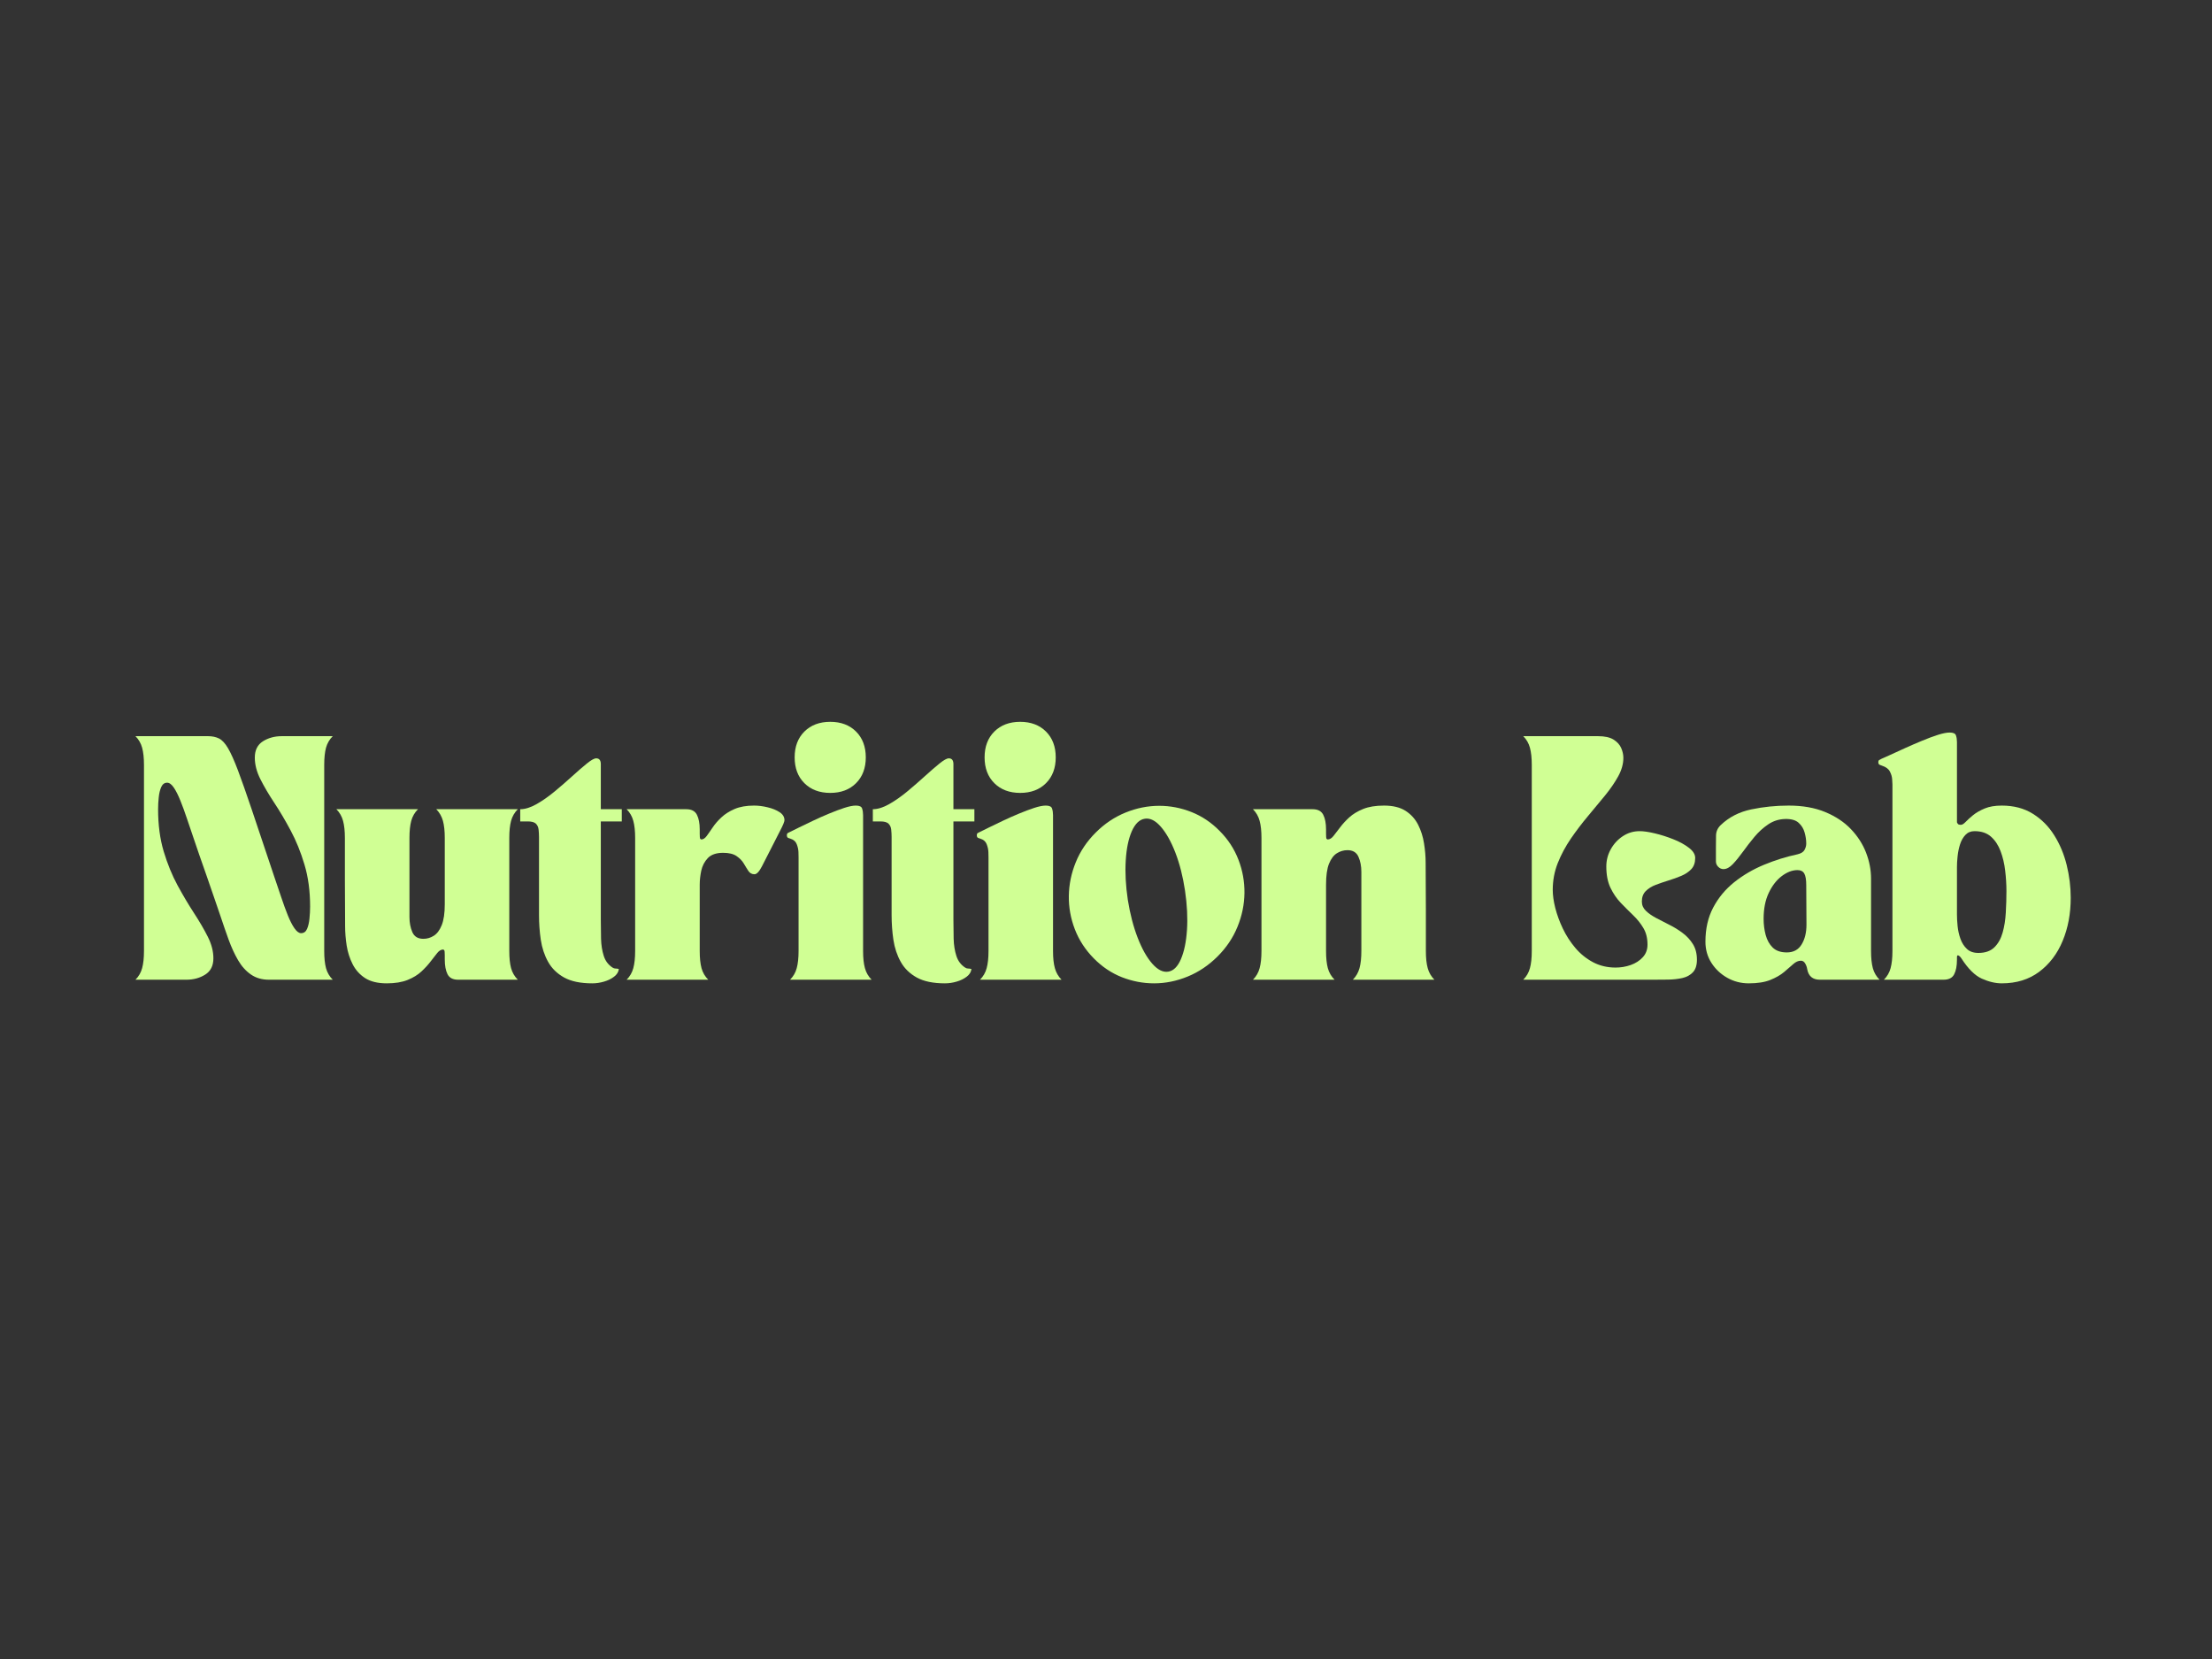 <svg version="1.0" preserveAspectRatio="xMidYMid meet" height="600" viewBox="0 0 600 450" zoomAndPan="magnify" width="800" xmlns:xlink="http://www.w3.org/1999/xlink" xmlns="http://www.w3.org/2000/svg"><rect x="0" y="0" width="600" height="450" fill="#333333" stroke="none"/><defs><g></g><clipPath id="7d8d1874d4"><rect height="94" y="0" width="530" x="0"></rect></clipPath></defs><g transform="matrix(1, 0, 0, 1, 36, 194)"><g clip-path="url(#7d8d1874d4)"><g fill-opacity="1" fill="#d0ff94"><g transform="translate(0.085, 71.746)"><g><path d="M 0.656 0 C 1.539 -0.883 2.145 -1.93 2.469 -3.141 C 2.801 -4.348 2.969 -5.898 2.969 -7.797 L 2.969 -58.266 C 2.969 -60.16 2.801 -61.711 2.469 -62.922 C 2.145 -64.129 1.539 -65.176 0.656 -66.062 L 20.344 -66.062 C 21.488 -66.062 22.477 -65.852 23.312 -65.438 C 24.156 -65.02 24.973 -64.141 25.766 -62.797 C 26.555 -61.453 27.445 -59.469 28.438 -56.844 C 29.426 -54.227 30.672 -50.695 32.172 -46.25 L 38.375 -27.75 C 39 -25.938 39.609 -24.141 40.203 -22.359 C 40.797 -20.578 41.391 -18.945 41.984 -17.469 C 42.578 -16 43.18 -14.82 43.797 -13.938 C 44.41 -13.062 45.004 -12.625 45.578 -12.625 C 46.328 -12.625 46.867 -13.008 47.203 -13.781 C 47.535 -14.551 47.754 -15.492 47.859 -16.609 C 47.973 -17.734 48.031 -18.801 48.031 -19.812 C 48.031 -24.039 47.52 -27.848 46.5 -31.234 C 45.488 -34.629 44.242 -37.703 42.766 -40.453 C 41.297 -43.211 39.812 -45.723 38.312 -47.984 C 36.812 -50.254 35.555 -52.391 34.547 -54.391 C 33.535 -56.398 33.031 -58.352 33.031 -60.25 C 33.031 -62.27 33.766 -63.742 35.234 -64.672 C 36.711 -65.598 38.422 -66.062 40.359 -66.062 L 54.172 -66.062 C 53.285 -65.176 52.676 -64.129 52.344 -62.922 C 52.02 -61.711 51.859 -60.16 51.859 -58.266 L 51.859 -7.797 C 51.859 -5.898 52.02 -4.348 52.344 -3.141 C 52.676 -1.93 53.285 -0.883 54.172 0 L 36.859 0 C 34.961 0 33.332 -0.473 31.969 -1.422 C 30.602 -2.367 29.445 -3.656 28.5 -5.281 C 27.551 -6.914 26.703 -8.754 25.953 -10.797 C 25.211 -12.848 24.469 -15 23.719 -17.25 C 23.281 -18.562 22.727 -20.176 22.062 -22.094 C 21.406 -24.008 20.711 -26.016 19.984 -28.109 C 19.254 -30.203 18.57 -32.148 17.938 -33.953 C 17.301 -35.766 16.805 -37.219 16.453 -38.312 C 15.836 -40.125 15.227 -41.922 14.625 -43.703 C 14.031 -45.484 13.438 -47.109 12.844 -48.578 C 12.25 -50.055 11.656 -51.234 11.062 -52.109 C 10.469 -52.992 9.863 -53.438 9.25 -53.438 C 8.539 -53.438 8.008 -53.051 7.656 -52.281 C 7.312 -51.508 7.082 -50.562 6.969 -49.438 C 6.852 -48.32 6.797 -47.258 6.797 -46.25 C 6.797 -42.02 7.301 -38.207 8.312 -34.812 C 9.332 -31.426 10.586 -28.352 12.078 -25.594 C 13.578 -22.844 15.066 -20.332 16.547 -18.062 C 18.023 -15.801 19.27 -13.664 20.281 -11.656 C 21.289 -9.656 21.797 -7.707 21.797 -5.812 C 21.797 -3.789 21.055 -2.316 19.578 -1.391 C 18.109 -0.461 16.406 0 14.469 0 Z M 0.656 0"></path></g></g></g><g fill-opacity="1" fill="#d0ff94"><g transform="translate(54.909, 71.746)"><g><path d="M 0.328 -46.25 L 22.469 -46.25 C 21.582 -45.363 20.973 -44.312 20.641 -43.094 C 20.316 -41.883 20.156 -40.336 20.156 -38.453 L 20.156 -16.984 C 20.156 -15.484 20.414 -14.125 20.938 -12.906 C 21.469 -11.695 22.461 -11.094 23.922 -11.094 C 24.93 -11.094 25.875 -11.367 26.75 -11.922 C 27.633 -12.473 28.352 -13.43 28.906 -14.797 C 29.457 -16.16 29.734 -18.055 29.734 -20.484 L 29.734 -38.453 C 29.734 -40.336 29.566 -41.883 29.234 -43.094 C 28.898 -44.312 28.297 -45.363 27.422 -46.25 L 49.547 -46.25 C 48.66 -45.363 48.051 -44.312 47.719 -43.094 C 47.395 -41.883 47.234 -40.336 47.234 -38.453 L 47.234 -7.797 C 47.234 -5.898 47.395 -4.348 47.719 -3.141 C 48.051 -1.93 48.66 -0.883 49.547 0 L 33.359 0 C 31.953 0 30.992 -0.492 30.484 -1.484 C 29.984 -2.473 29.734 -3.805 29.734 -5.484 L 29.734 -6.609 C 29.734 -7.398 29.688 -7.859 29.594 -7.984 C 29.508 -8.117 29.398 -8.188 29.266 -8.188 C 28.734 -8.188 28.211 -7.879 27.703 -7.266 C 27.203 -6.648 26.609 -5.891 25.922 -4.984 C 25.242 -4.086 24.41 -3.176 23.422 -2.25 C 22.43 -1.32 21.176 -0.551 19.656 0.062 C 18.133 0.676 16.25 0.984 14 0.984 C 11.582 0.984 9.633 0.516 8.156 -0.422 C 6.688 -1.367 5.551 -2.625 4.75 -4.188 C 3.957 -5.758 3.414 -7.445 3.125 -9.25 C 2.844 -11.051 2.703 -12.812 2.703 -14.531 L 2.641 -27.156 L 2.641 -38.453 C 2.641 -40.336 2.473 -41.883 2.141 -43.094 C 1.816 -44.312 1.211 -45.363 0.328 -46.25 Z M 0.328 -46.25"></path></g></g></g><g fill-opacity="1" fill="#d0ff94"><g transform="translate(105.11, 71.746)"><g><path d="M 0 -46.25 C 1.32 -46.25 2.797 -46.707 4.422 -47.625 C 6.055 -48.551 7.707 -49.707 9.375 -51.094 C 11.051 -52.488 12.641 -53.867 14.141 -55.234 C 15.641 -56.598 16.957 -57.738 18.094 -58.656 C 19.238 -59.582 20.078 -60.047 20.609 -60.047 C 21.441 -60.047 21.859 -59.52 21.859 -58.469 L 21.859 -46.25 L 27.547 -46.25 L 27.547 -42.938 L 21.859 -42.938 L 21.859 -16.25 C 21.859 -14.531 21.879 -12.812 21.922 -11.094 C 21.973 -9.375 22.219 -7.832 22.656 -6.469 C 23.094 -5.102 23.883 -4.047 25.031 -3.297 C 25.301 -3.117 25.578 -3.031 25.859 -3.031 C 26.148 -3.031 26.445 -2.988 26.75 -2.906 C 26.664 -2.113 26.238 -1.422 25.469 -0.828 C 24.695 -0.234 23.781 0.211 22.719 0.516 C 21.664 0.828 20.609 0.984 19.547 0.984 C 16.379 0.984 13.836 0.457 11.922 -0.594 C 10.004 -1.656 8.551 -3.078 7.562 -4.859 C 6.57 -6.641 5.91 -8.629 5.578 -10.828 C 5.254 -13.035 5.094 -15.258 5.094 -17.5 L 5.094 -38.719 C 5.094 -39.375 5.055 -40.031 4.984 -40.688 C 4.922 -41.352 4.68 -41.895 4.266 -42.312 C 3.848 -42.727 3.109 -42.938 2.047 -42.938 L 0 -42.938 Z M 0 -46.25"></path></g></g></g><g fill-opacity="1" fill="#d0ff94"><g transform="translate(133.314, 71.746)"><g><path d="M 0.656 0 C 1.539 -0.883 2.145 -1.93 2.469 -3.141 C 2.801 -4.348 2.969 -5.898 2.969 -7.797 L 2.969 -38.453 C 2.969 -40.336 2.801 -41.883 2.469 -43.094 C 2.145 -44.312 1.539 -45.363 0.656 -46.25 L 16.844 -46.25 C 18.25 -46.25 19.207 -45.75 19.719 -44.75 C 20.227 -43.758 20.484 -42.43 20.484 -40.766 L 20.484 -39.641 C 20.484 -38.848 20.523 -38.383 20.609 -38.25 C 20.703 -38.113 20.812 -38.047 20.938 -38.047 C 21.426 -38.047 21.898 -38.352 22.359 -38.969 C 22.828 -39.594 23.367 -40.363 23.984 -41.281 C 24.598 -42.207 25.391 -43.125 26.359 -44.031 C 27.328 -44.938 28.523 -45.695 29.953 -46.312 C 31.391 -46.926 33.145 -47.234 35.219 -47.234 C 36.406 -47.234 37.633 -47.078 38.906 -46.766 C 40.188 -46.461 41.266 -46.023 42.141 -45.453 C 43.023 -44.879 43.469 -44.148 43.469 -43.266 C 43.469 -42.867 43.082 -41.93 42.312 -40.453 C 41.539 -38.984 40.738 -37.41 39.906 -35.734 C 38.977 -33.93 38.141 -32.289 37.391 -30.812 C 36.641 -29.344 35.957 -28.609 35.344 -28.609 C 34.633 -28.609 34.082 -28.906 33.688 -29.5 C 33.289 -30.094 32.875 -30.766 32.438 -31.516 C 32 -32.266 31.348 -32.938 30.484 -33.531 C 29.629 -34.125 28.41 -34.422 26.828 -34.422 C 24.973 -34.422 23.594 -33.945 22.688 -33 C 21.789 -32.051 21.195 -30.914 20.906 -29.594 C 20.625 -28.27 20.484 -26.992 20.484 -25.766 L 20.484 -7.797 C 20.484 -5.898 20.645 -4.348 20.969 -3.141 C 21.301 -1.93 21.91 -0.883 22.797 0 Z M 0.656 0"></path></g></g></g><g fill-opacity="1" fill="#d0ff94"><g transform="translate(177.438, 71.746)"><g><path d="M 0 -39.172 C 0 -39.523 0.109 -39.742 0.328 -39.828 C 0.547 -39.922 0.68 -39.988 0.734 -40.031 C 1.254 -40.301 2.078 -40.707 3.203 -41.25 C 4.328 -41.801 5.602 -42.414 7.031 -43.094 C 8.469 -43.781 9.93 -44.43 11.422 -45.047 C 12.922 -45.672 14.305 -46.191 15.578 -46.609 C 16.859 -47.023 17.898 -47.234 18.703 -47.234 C 19.672 -47.234 20.238 -46.969 20.406 -46.438 C 20.582 -45.914 20.672 -45.32 20.672 -44.656 L 20.672 -7.797 C 20.672 -5.898 20.836 -4.348 21.172 -3.141 C 21.504 -1.93 22.109 -0.883 22.984 0 L 0.859 0 C 1.742 -0.883 2.348 -1.93 2.672 -3.141 C 3.004 -4.348 3.172 -5.898 3.172 -7.797 L 3.172 -33.156 C 3.172 -33.426 3.16 -33.91 3.141 -34.609 C 3.117 -35.316 2.961 -36.035 2.672 -36.766 C 2.391 -37.492 1.828 -37.988 0.984 -38.25 C 0.898 -38.289 0.711 -38.352 0.422 -38.438 C 0.141 -38.531 0 -38.773 0 -39.172 Z M 11.766 -69.953 C 14.672 -69.953 17.004 -69.07 18.766 -67.312 C 20.523 -65.551 21.406 -63.219 21.406 -60.312 C 21.406 -57.406 20.523 -55.07 18.766 -53.312 C 17.004 -51.551 14.672 -50.672 11.766 -50.672 C 8.859 -50.672 6.52 -51.551 4.75 -53.312 C 2.988 -55.07 2.109 -57.406 2.109 -60.312 C 2.109 -63.219 2.988 -65.551 4.75 -67.312 C 6.52 -69.07 8.859 -69.953 11.766 -69.953 Z M 11.766 -69.953"></path></g></g></g><g fill-opacity="1" fill="#d0ff94"><g transform="translate(200.754, 71.746)"><g><path d="M 0 -46.25 C 1.32 -46.25 2.797 -46.707 4.422 -47.625 C 6.055 -48.551 7.707 -49.707 9.375 -51.094 C 11.051 -52.488 12.641 -53.867 14.141 -55.234 C 15.641 -56.598 16.957 -57.738 18.094 -58.656 C 19.238 -59.582 20.078 -60.047 20.609 -60.047 C 21.441 -60.047 21.859 -59.52 21.859 -58.469 L 21.859 -46.25 L 27.547 -46.25 L 27.547 -42.938 L 21.859 -42.938 L 21.859 -16.25 C 21.859 -14.531 21.879 -12.812 21.922 -11.094 C 21.973 -9.375 22.219 -7.832 22.656 -6.469 C 23.094 -5.102 23.883 -4.047 25.031 -3.297 C 25.301 -3.117 25.578 -3.031 25.859 -3.031 C 26.148 -3.031 26.445 -2.988 26.75 -2.906 C 26.664 -2.113 26.238 -1.422 25.469 -0.828 C 24.695 -0.234 23.781 0.211 22.719 0.516 C 21.664 0.828 20.609 0.984 19.547 0.984 C 16.379 0.984 13.836 0.457 11.922 -0.594 C 10.004 -1.656 8.551 -3.078 7.562 -4.859 C 6.57 -6.641 5.91 -8.629 5.578 -10.828 C 5.254 -13.035 5.094 -15.258 5.094 -17.5 L 5.094 -38.719 C 5.094 -39.375 5.055 -40.031 4.984 -40.688 C 4.922 -41.352 4.68 -41.895 4.266 -42.312 C 3.848 -42.727 3.109 -42.938 2.047 -42.938 L 0 -42.938 Z M 0 -46.25"></path></g></g></g><g fill-opacity="1" fill="#d0ff94"><g transform="translate(228.959, 71.746)"><g><path d="M 0 -39.172 C 0 -39.523 0.109 -39.742 0.328 -39.828 C 0.547 -39.922 0.68 -39.988 0.734 -40.031 C 1.254 -40.301 2.078 -40.707 3.203 -41.25 C 4.328 -41.801 5.602 -42.414 7.031 -43.094 C 8.469 -43.781 9.93 -44.43 11.422 -45.047 C 12.922 -45.672 14.305 -46.191 15.578 -46.609 C 16.859 -47.023 17.898 -47.234 18.703 -47.234 C 19.672 -47.234 20.238 -46.969 20.406 -46.438 C 20.582 -45.914 20.672 -45.32 20.672 -44.656 L 20.672 -7.797 C 20.672 -5.898 20.836 -4.348 21.172 -3.141 C 21.504 -1.93 22.109 -0.883 22.984 0 L 0.859 0 C 1.742 -0.883 2.348 -1.93 2.672 -3.141 C 3.004 -4.348 3.172 -5.898 3.172 -7.797 L 3.172 -33.156 C 3.172 -33.426 3.16 -33.91 3.141 -34.609 C 3.117 -35.316 2.961 -36.035 2.672 -36.766 C 2.391 -37.492 1.828 -37.988 0.984 -38.25 C 0.898 -38.289 0.711 -38.352 0.422 -38.438 C 0.141 -38.531 0 -38.773 0 -39.172 Z M 11.766 -69.953 C 14.672 -69.953 17.004 -69.07 18.766 -67.312 C 20.523 -65.551 21.406 -63.219 21.406 -60.312 C 21.406 -57.406 20.523 -55.07 18.766 -53.312 C 17.004 -51.551 14.672 -50.672 11.766 -50.672 C 8.859 -50.672 6.52 -51.551 4.75 -53.312 C 2.988 -55.07 2.109 -57.406 2.109 -60.312 C 2.109 -63.219 2.988 -65.551 4.75 -67.312 C 6.52 -69.07 8.859 -69.953 11.766 -69.953 Z M 11.766 -69.953"></path></g></g></g><g fill-opacity="1" fill="#d0ff94"><g transform="translate(252.276, 71.746)"><g><path d="M 8.391 -5.812 C 6.098 -8.145 4.391 -10.773 3.266 -13.703 C 2.141 -16.629 1.598 -19.645 1.641 -22.75 C 1.691 -25.863 2.32 -28.906 3.531 -31.875 C 4.738 -34.844 6.535 -37.52 8.922 -39.906 C 11.336 -42.32 14.039 -44.133 17.031 -45.344 C 20.031 -46.562 23.07 -47.172 26.156 -47.172 C 29.156 -47.172 32.07 -46.609 34.906 -45.484 C 37.75 -44.359 40.297 -42.648 42.547 -40.359 C 44.836 -38.066 46.539 -35.457 47.656 -32.531 C 48.781 -29.602 49.32 -26.586 49.281 -23.484 C 49.238 -20.379 48.609 -17.336 47.391 -14.359 C 46.18 -11.391 44.391 -8.719 42.016 -6.344 C 39.586 -3.914 36.875 -2.086 33.875 -0.859 C 30.883 0.367 27.848 0.984 24.766 0.984 C 21.773 0.984 18.859 0.426 16.016 -0.688 C 13.18 -1.812 10.641 -3.52 8.391 -5.812 Z M 22.266 -43.672 C 20.805 -43.453 19.625 -42.316 18.719 -40.266 C 17.82 -38.211 17.273 -35.566 17.078 -32.328 C 16.879 -29.098 17.066 -25.547 17.641 -21.672 C 18.254 -17.836 19.145 -14.41 20.312 -11.391 C 21.477 -8.379 22.797 -6.035 24.266 -4.359 C 25.742 -2.68 27.191 -1.957 28.609 -2.188 C 30.016 -2.406 31.156 -3.523 32.031 -5.547 C 32.914 -7.578 33.469 -10.219 33.688 -13.469 C 33.906 -16.727 33.727 -20.297 33.156 -24.172 C 32.582 -28.004 31.711 -31.43 30.547 -34.453 C 29.379 -37.473 28.066 -39.816 26.609 -41.484 C 25.16 -43.16 23.711 -43.891 22.266 -43.672 Z M 22.266 -43.672"></path></g></g></g><g fill-opacity="1" fill="#d0ff94"><g transform="translate(303.203, 71.746)"><g><path d="M 22.797 0 L 0.656 0 C 1.539 -0.883 2.145 -1.93 2.469 -3.141 C 2.801 -4.348 2.969 -5.898 2.969 -7.797 L 2.969 -38.453 C 2.969 -40.336 2.801 -41.883 2.469 -43.094 C 2.145 -44.312 1.539 -45.363 0.656 -46.25 L 16.844 -46.25 C 18.25 -46.25 19.207 -45.75 19.719 -44.75 C 20.227 -43.758 20.484 -42.43 20.484 -40.766 L 20.484 -39.641 C 20.484 -38.848 20.523 -38.383 20.609 -38.25 C 20.703 -38.113 20.812 -38.047 20.938 -38.047 C 21.469 -38.047 21.984 -38.352 22.484 -38.969 C 22.992 -39.594 23.586 -40.363 24.266 -41.281 C 24.953 -42.207 25.789 -43.125 26.781 -44.031 C 27.781 -44.938 29.035 -45.695 30.547 -46.312 C 32.066 -46.926 33.953 -47.234 36.203 -47.234 C 38.617 -47.234 40.566 -46.758 42.047 -45.812 C 43.523 -44.863 44.66 -43.609 45.453 -42.047 C 46.242 -40.484 46.781 -38.797 47.062 -36.984 C 47.352 -35.18 47.5 -33.422 47.5 -31.703 L 47.562 -19.094 L 47.562 -7.797 C 47.562 -5.898 47.727 -4.348 48.062 -3.141 C 48.395 -1.93 49 -0.883 49.875 0 L 27.75 0 C 28.625 -0.883 29.227 -1.93 29.562 -3.141 C 29.895 -4.348 30.062 -5.898 30.062 -7.797 L 30.062 -29.266 C 30.062 -30.805 29.797 -32.172 29.266 -33.359 C 28.734 -34.547 27.742 -35.141 26.297 -35.141 C 25.273 -35.141 24.32 -34.863 23.438 -34.312 C 22.562 -33.77 21.848 -32.828 21.297 -31.484 C 20.754 -30.141 20.484 -28.234 20.484 -25.766 L 20.484 -7.797 C 20.484 -5.898 20.645 -4.348 20.969 -3.141 C 21.301 -1.93 21.91 -0.883 22.797 0 Z M 22.797 0"></path></g></g></g><g fill-opacity="1" fill="#d0ff94"><g transform="translate(353.403, 71.746)"><g></g></g></g><g fill-opacity="1" fill="#d0ff94"><g transform="translate(376.522, 71.746)"><g><path d="M 35.875 0 L 0.656 0 C 1.539 -0.883 2.145 -1.93 2.469 -3.141 C 2.801 -4.348 2.969 -5.898 2.969 -7.797 L 2.969 -58.266 C 2.969 -60.16 2.801 -61.711 2.469 -62.922 C 2.145 -64.129 1.539 -65.176 0.656 -66.062 L 20.938 -66.062 C 22.75 -66.062 24.148 -65.754 25.141 -65.141 C 26.129 -64.523 26.82 -63.766 27.219 -62.859 C 27.613 -61.953 27.812 -61.062 27.812 -60.188 C 27.812 -58.551 27.348 -56.883 26.422 -55.188 C 25.492 -53.5 24.301 -51.758 22.844 -49.969 C 21.395 -48.188 19.852 -46.328 18.219 -44.391 C 16.594 -42.453 15.051 -40.426 13.594 -38.312 C 12.145 -36.195 10.957 -33.984 10.031 -31.672 C 9.113 -29.359 8.656 -26.926 8.656 -24.375 C 8.656 -22.926 8.883 -21.285 9.344 -19.453 C 9.812 -17.629 10.492 -15.77 11.391 -13.875 C 12.297 -11.977 13.43 -10.223 14.797 -8.609 C 16.16 -7.004 17.754 -5.719 19.578 -4.75 C 21.41 -3.781 23.453 -3.297 25.703 -3.297 C 27.109 -3.297 28.473 -3.523 29.797 -3.984 C 31.117 -4.453 32.207 -5.148 33.062 -6.078 C 33.926 -7.004 34.359 -8.148 34.359 -9.516 C 34.359 -11.273 33.984 -12.781 33.234 -14.031 C 32.484 -15.289 31.555 -16.445 30.453 -17.5 C 29.348 -18.562 28.234 -19.676 27.109 -20.844 C 25.992 -22.008 25.062 -23.375 24.312 -24.938 C 23.562 -26.5 23.188 -28.426 23.188 -30.719 C 23.188 -32.395 23.594 -33.957 24.406 -35.406 C 25.219 -36.863 26.305 -38.039 27.672 -38.938 C 29.047 -39.844 30.566 -40.297 32.234 -40.297 C 33.297 -40.297 34.66 -40.098 36.328 -39.703 C 38.004 -39.305 39.676 -38.773 41.344 -38.109 C 43.02 -37.453 44.43 -36.68 45.578 -35.797 C 46.723 -34.922 47.297 -34 47.297 -33.031 C 47.297 -31.75 46.941 -30.734 46.234 -29.984 C 45.535 -29.242 44.633 -28.641 43.531 -28.172 C 42.438 -27.711 41.281 -27.297 40.062 -26.922 C 38.852 -26.547 37.695 -26.148 36.594 -25.734 C 35.5 -25.316 34.598 -24.754 33.891 -24.047 C 33.18 -23.336 32.828 -22.391 32.828 -21.203 C 32.828 -20.234 33.191 -19.395 33.922 -18.688 C 34.648 -17.988 35.57 -17.344 36.688 -16.75 C 37.812 -16.156 39.016 -15.535 40.297 -14.891 C 41.578 -14.254 42.773 -13.516 43.891 -12.672 C 45.016 -11.836 45.941 -10.836 46.672 -9.672 C 47.398 -8.504 47.766 -7.086 47.766 -5.422 C 47.766 -3.922 47.398 -2.785 46.672 -2.016 C 45.941 -1.242 44.984 -0.723 43.797 -0.453 C 42.609 -0.191 41.32 -0.051 39.938 -0.031 C 38.551 -0.008 37.195 0 35.875 0 Z M 35.875 0"></path></g></g></g><g fill-opacity="1" fill="#d0ff94"><g transform="translate(424.939, 71.746)"><g><path d="M 1.656 -10.312 C 1.656 -13.832 2.359 -16.922 3.766 -19.578 C 5.172 -22.242 7.07 -24.535 9.469 -26.453 C 11.875 -28.367 14.562 -29.941 17.531 -31.172 C 20.508 -32.41 23.539 -33.359 26.625 -34.016 C 27.594 -34.242 28.227 -34.641 28.531 -35.203 C 28.844 -35.773 29 -36.348 29 -36.922 C 29 -37.891 28.852 -38.891 28.562 -39.922 C 28.281 -40.961 27.734 -41.848 26.922 -42.578 C 26.109 -43.305 24.883 -43.645 23.25 -43.594 C 21.582 -43.551 20.062 -43.066 18.688 -42.141 C 17.32 -41.223 16.078 -40.094 14.953 -38.75 C 13.836 -37.406 12.797 -36.062 11.828 -34.719 C 10.859 -33.375 9.941 -32.25 9.078 -31.344 C 8.223 -30.445 7.379 -30 6.547 -30 C 6.016 -30 5.539 -30.207 5.125 -30.625 C 4.707 -31.039 4.5 -31.535 4.5 -32.109 L 4.5 -35.734 C 4.5 -36.879 4.508 -38.004 4.531 -39.109 C 4.551 -40.211 4.977 -41.16 5.812 -41.953 C 8.062 -44.109 10.828 -45.523 14.109 -46.203 C 17.391 -46.891 20.77 -47.234 24.25 -47.234 C 28.031 -47.234 31.328 -46.648 34.141 -45.484 C 36.961 -44.316 39.285 -42.773 41.109 -40.859 C 42.941 -38.941 44.312 -36.816 45.219 -34.484 C 46.125 -32.148 46.578 -29.797 46.578 -27.422 L 46.578 -7.797 C 46.578 -5.898 46.738 -4.348 47.062 -3.141 C 47.395 -1.93 48.004 -0.883 48.891 0 L 32.703 0 C 30.766 0 29.617 -0.945 29.266 -2.844 C 29.18 -3.414 28.992 -3.941 28.703 -4.422 C 28.422 -4.91 28.035 -5.156 27.547 -5.156 C 26.836 -5.156 26.141 -4.844 25.453 -4.219 C 24.773 -3.602 23.953 -2.891 22.984 -2.078 C 22.016 -1.266 20.77 -0.551 19.25 0.062 C 17.738 0.676 15.789 0.984 13.406 0.984 C 11.289 0.984 9.344 0.477 7.562 -0.531 C 5.781 -1.539 4.348 -2.895 3.266 -4.594 C 2.191 -6.289 1.656 -8.195 1.656 -10.312 Z M 26.625 -29.734 C 25.219 -29.734 23.797 -29.191 22.359 -28.109 C 20.93 -27.023 19.754 -25.504 18.828 -23.547 C 17.898 -21.586 17.438 -19.242 17.438 -16.516 C 17.438 -14.973 17.625 -13.508 18 -12.125 C 18.375 -10.738 19.008 -9.602 19.906 -8.719 C 20.812 -7.844 22.082 -7.406 23.719 -7.406 C 25.52 -7.406 26.859 -8.117 27.734 -9.547 C 28.617 -10.973 29.062 -12.77 29.062 -14.938 C 29.062 -17 29.051 -18.789 29.031 -20.312 C 29.008 -21.832 29 -23.602 29 -25.625 C 29 -27.125 28.82 -28.18 28.469 -28.797 C 28.113 -29.422 27.5 -29.734 26.625 -29.734 Z M 26.625 -29.734"></path></g></g></g><g fill-opacity="1" fill="#d0ff94"><g transform="translate(474.148, 71.746)"><g><path d="M -0.656 -59 C -0.656 -59.344 -0.547 -59.555 -0.328 -59.641 C -0.109 -59.734 0.02 -59.805 0.062 -59.859 C 0.594 -60.078 1.441 -60.457 2.609 -61 C 3.773 -61.551 5.117 -62.164 6.641 -62.844 C 8.16 -63.531 9.691 -64.191 11.234 -64.828 C 12.773 -65.473 14.203 -66.004 15.516 -66.422 C 16.836 -66.836 17.898 -67.047 18.703 -67.047 C 19.672 -67.047 20.238 -66.781 20.406 -66.25 C 20.582 -65.727 20.672 -65.141 20.672 -64.484 L 20.672 -42.672 C 20.805 -42.367 20.961 -42.18 21.141 -42.109 C 21.316 -42.047 21.516 -42.016 21.734 -42.016 C 22.086 -42.016 22.516 -42.273 23.016 -42.797 C 23.523 -43.328 24.195 -43.938 25.031 -44.625 C 25.875 -45.312 26.922 -45.914 28.172 -46.438 C 29.43 -46.969 30.984 -47.234 32.828 -47.234 C 36.086 -47.234 38.895 -46.492 41.25 -45.016 C 43.613 -43.547 45.551 -41.598 47.062 -39.172 C 48.582 -36.754 49.707 -34.066 50.438 -31.109 C 51.164 -28.16 51.531 -25.191 51.531 -22.203 C 51.531 -17.922 50.801 -14.031 49.344 -10.531 C 47.895 -7.031 45.77 -4.234 42.969 -2.141 C 40.176 -0.055 36.797 0.984 32.828 0.984 C 31.109 0.984 29.301 0.555 27.406 -0.297 C 25.52 -1.148 23.672 -2.988 21.859 -5.812 C 21.641 -6.164 21.383 -6.414 21.094 -6.562 C 20.812 -6.719 20.672 -6.555 20.672 -6.078 L 20.672 -5.422 C 20.672 -3.742 20.414 -2.422 19.906 -1.453 C 19.406 -0.484 18.453 0 17.047 0 L 0.859 0 C 1.742 -0.883 2.348 -1.93 2.672 -3.141 C 3.004 -4.348 3.172 -5.898 3.172 -7.797 L 3.172 -52.984 C 3.172 -53.242 3.145 -53.711 3.094 -54.391 C 3.051 -55.078 2.844 -55.773 2.469 -56.484 C 2.102 -57.191 1.391 -57.719 0.328 -58.062 C 0.242 -58.113 0.062 -58.18 -0.219 -58.266 C -0.508 -58.359 -0.656 -58.602 -0.656 -59 Z M 20.672 -17.703 C 20.672 -16.773 20.727 -15.727 20.844 -14.562 C 20.957 -13.395 21.211 -12.25 21.609 -11.125 C 22.004 -10.008 22.586 -9.086 23.359 -8.359 C 24.129 -7.629 25.172 -7.266 26.484 -7.266 C 28.336 -7.266 29.781 -7.77 30.812 -8.781 C 31.852 -9.801 32.602 -11.133 33.062 -12.781 C 33.531 -14.438 33.816 -16.254 33.922 -18.234 C 34.035 -20.211 34.094 -22.148 34.094 -24.047 C 34.094 -25.848 33.977 -27.695 33.75 -29.594 C 33.531 -31.488 33.113 -33.25 32.5 -34.875 C 31.883 -36.508 31.016 -37.82 29.891 -38.812 C 28.766 -39.801 27.281 -40.297 25.438 -40.297 C 24.426 -40.297 23.598 -39.953 22.953 -39.266 C 22.316 -38.586 21.832 -37.727 21.5 -36.688 C 21.176 -35.656 20.957 -34.586 20.844 -33.484 C 20.727 -32.391 20.672 -31.426 20.672 -30.594 Z M 20.672 -17.703"></path></g></g></g></g></g></svg>